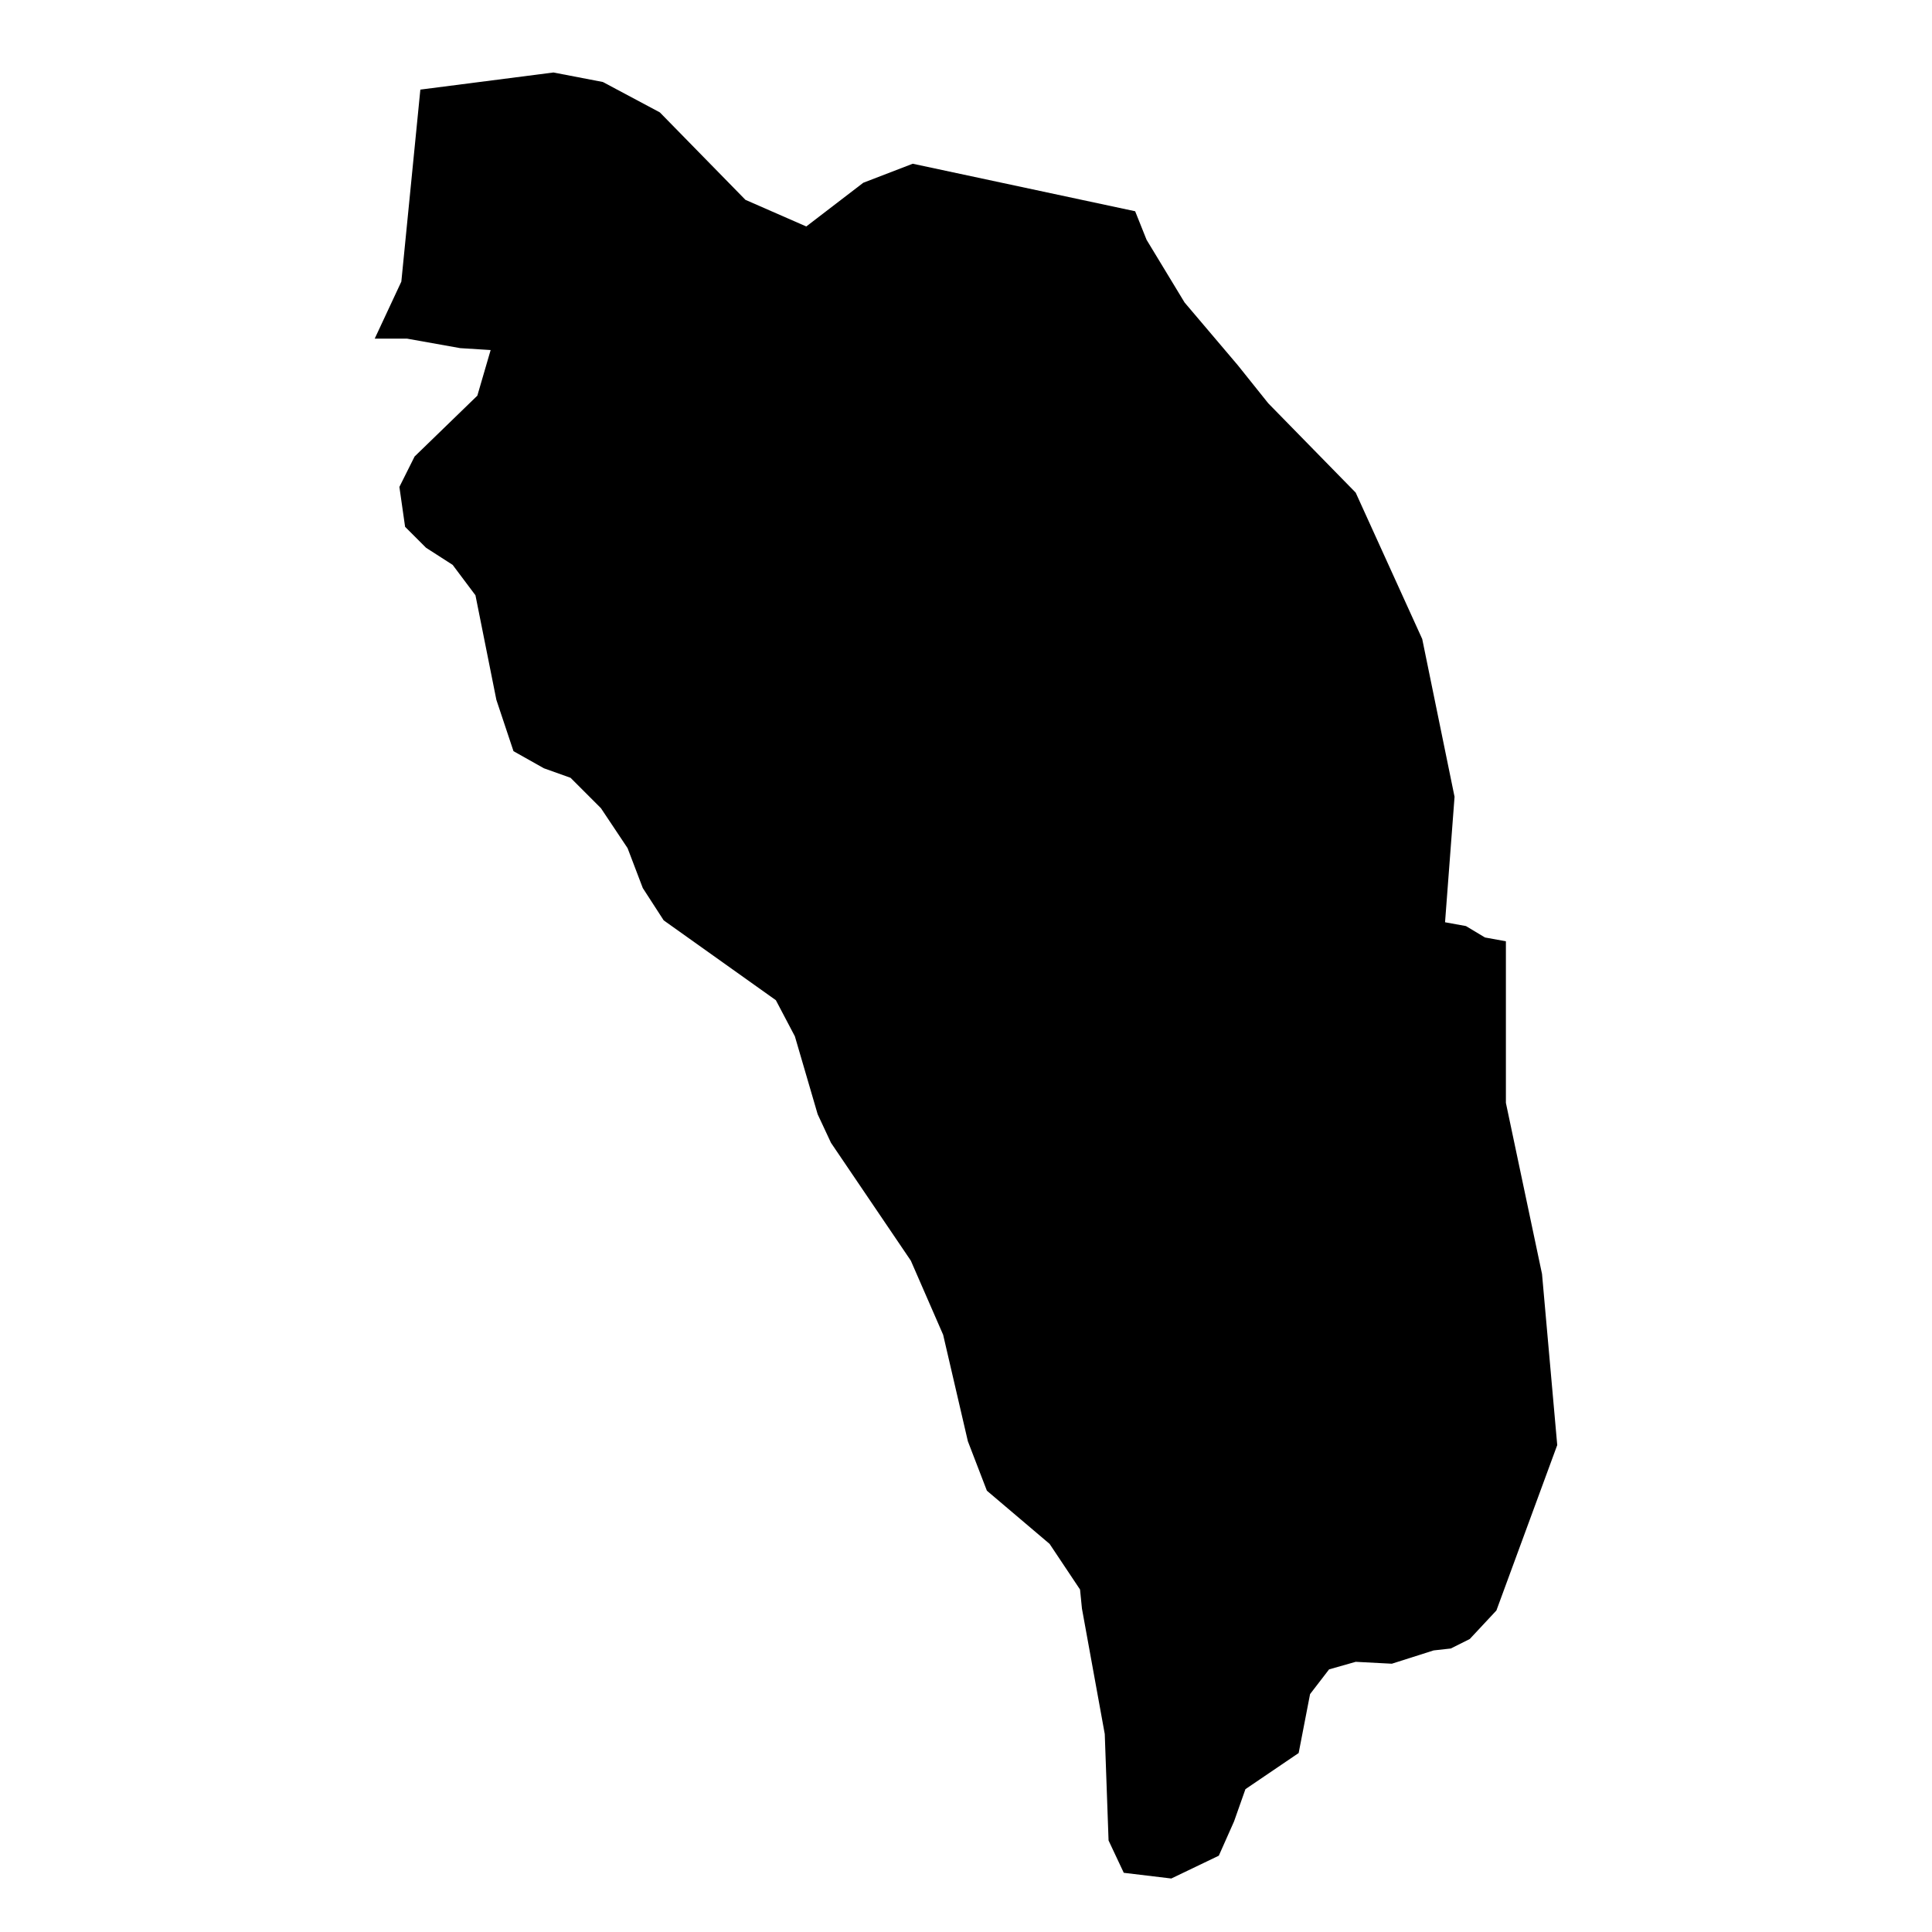 <?xml version="1.0" encoding="UTF-8"?>
<!-- Uploaded to: ICON Repo, www.iconrepo.com, Generator: ICON Repo Mixer Tools -->
<svg fill="#000000" width="800px" height="800px" version="1.1" viewBox="144 144 512 512" xmlns="http://www.w3.org/2000/svg">
 <path d="m341.55 196.96 16.121 7.055 15.113-11.586 13.098-5.039 58.945 12.594 3.023 7.559 10.078 16.625 14.105 16.625 8.062 10.078 23.176 23.68 17.633 38.793 8.566 41.816-2.519 33.25 5.543 1.008 5.039 3.023 5.543 1.008v42.824l9.574 45.344 4.031 45.344-16.121 43.832-7.055 7.559-5.039 2.519-4.535 0.504-11.082 3.527-9.574-0.504-7.055 2.004-5.039 6.551-3.023 15.617-14.105 9.574-3.023 8.562-4.031 9.07-12.594 6.047-12.594-1.512-4.031-8.566-1.008-28.215-6.047-33.25-0.504-5.039-8.062-12.09-16.625-14.105-5.039-13.098-6.551-28.215-8.566-19.648-21.16-31.234-3.527-7.559-6.039-20.656-5.039-9.574-29.727-21.16-5.539-8.562-4.031-10.578-7.055-10.578-8.062-8.062-7.055-2.519-8.062-4.535-4.535-13.602-5.543-27.711-6.047-8.062-7.055-4.535-5.543-5.543-1.512-10.578 4.031-8.062 16.625-16.121 3.527-12.09-8.062-0.504-14.105-2.519h-8.555l7.055-15.113 5.039-50.883 35.266-4.535 13.098 2.519 15.113 8.062z"/>
</svg>